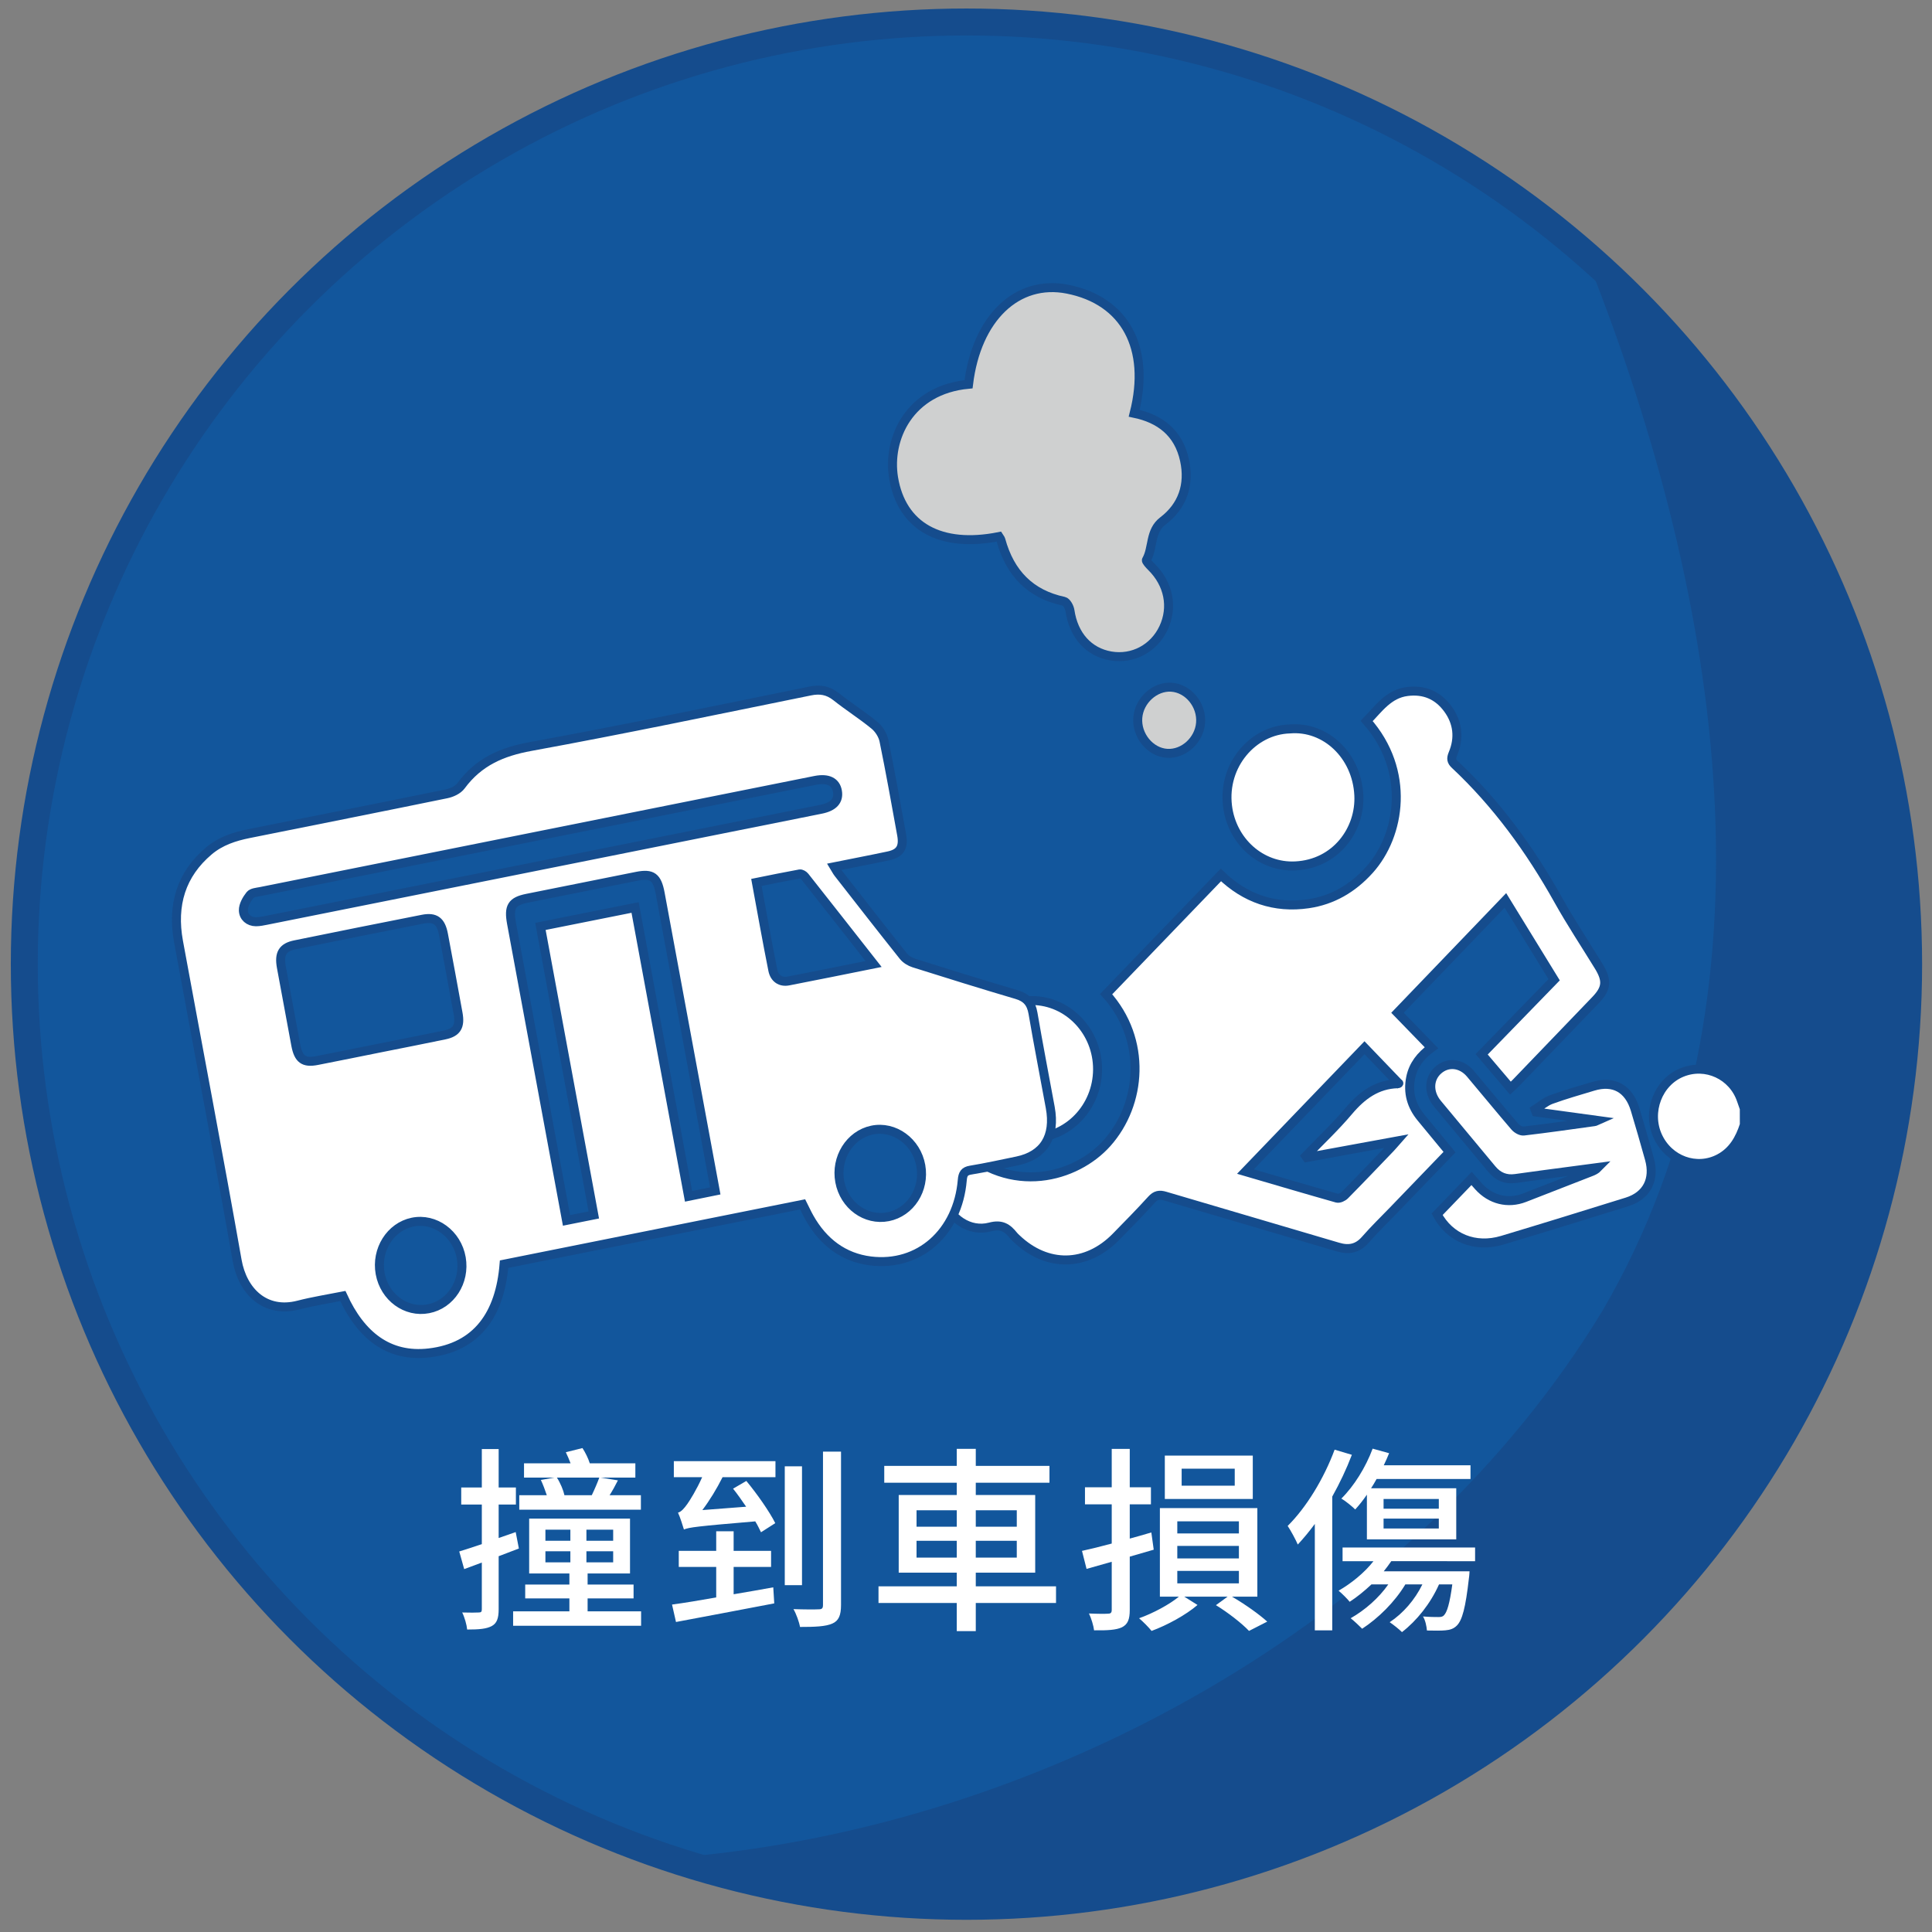 <?xml version="1.0" encoding="utf-8"?>
<!-- Generator: Adobe Illustrator 16.0.0, SVG Export Plug-In . SVG Version: 6.00 Build 0)  -->
<!DOCTYPE svg PUBLIC "-//W3C//DTD SVG 1.1//EN" "http://www.w3.org/Graphics/SVG/1.1/DTD/svg11.dtd">
<svg version="1.1" id="圖層_1" xmlns="http://www.w3.org/2000/svg" xmlns:xlink="http://www.w3.org/1999/xlink" x="0px" y="0px"
	 width="215px" height="215px" viewBox="0 0 215 215" enable-background="new 0 0 215 215" xml:space="preserve">
<rect x="0" y="0" width="215" height="215" fill="#808080" stroke="none"/>
<g id="圖層_1_1_">
	<g>
		<g>
			<circle fill="#12569C" cx="107.524" cy="107.43" r="104.39"/>
			<path fill="#154C8D" d="M176.855,29.414c14.856,37.572,21.783,81.636,1.508,116.396c-20.969,34.598-62.129,57.572-103.086,60.908
				c10.158,3.299,20.99,5.104,32.247,5.104c57.654,0,104.39-46.738,104.39-104.393C211.914,76.393,198.355,48.536,176.855,29.414z"
				/>
		</g>
		<g>
			<path fill="#FFFFFF" stroke="#154C8D" stroke-miterlimit="10" d="M104.621,130.627c0.485-1.16,0.976-2.313,2.02-3.076
				c5.82,5.559,13.119,3.516,16.561-0.355c3.851-4.329,4.47-11.478-0.108-16.563c4.236-4.399,8.471-8.801,12.772-13.269
				c2.667,2.594,5.954,3.765,9.729,3.21c2.684-0.393,4.934-1.702,6.795-3.769c3.478-3.865,4.588-11.042-0.303-16.573
				c1.328-1.358,2.432-3.016,4.516-3.277c1.865-0.238,3.397,0.396,4.524,1.94c1.11,1.519,1.297,3.229,0.569,4.972
				c-0.229,0.548-0.19,0.843,0.219,1.226c4.648,4.353,8.366,9.47,11.504,15.082c1.402,2.51,2.994,4.907,4.496,7.356
				c0.971,1.586,0.889,2.469-0.368,3.776c-2.94,3.064-5.888,6.127-8.835,9.189c-0.182,0.189-0.376,0.359-0.627,0.598
				c-1.084-1.273-2.139-2.518-3.201-3.766c2.694-2.77,5.357-5.51,8.066-8.297c-1.891-3.076-3.686-6-5.424-8.829
				c-3.993,4.159-7.977,8.306-12.008,12.502c1.139,1.175,2.43,2.503,3.779,3.894c-1.214,0.893-2.023,1.918-2.311,3.321
				c-0.344,1.699,0.094,3.17,1.166,4.468c1.041,1.258,2.076,2.52,3.156,3.826c-2.113,2.196-4.194,4.354-6.274,6.512
				c-1.033,1.07-2.101,2.104-3.08,3.225c-0.877,1.009-1.854,1.187-3.069,0.824c-6.402-1.903-12.816-3.762-19.218-5.666
				c-0.64-0.191-1.047-0.125-1.519,0.395c-1.278,1.409-2.616,2.764-3.944,4.122c-3.3,3.376-7.685,3.454-11.09,0.204
				c-0.108-0.102-0.22-0.204-0.312-0.318c-0.693-0.869-1.342-1.309-2.636-0.965c-2.286,0.6-4.471-0.938-5.272-3.275
				c-0.076-0.223-0.184-0.428-0.278-0.641C104.621,131.961,104.621,131.293,104.621,130.627z M145.42,128.816
				c-0.037-0.053-0.072-0.105-0.111-0.162c1.603-1.662,3.291-3.248,4.779-5.014c1.488-1.761,3.155-2.976,5.467-3.039
				c0.074-0.004,0.146-0.068,0.096-0.043c-1.317-1.377-2.655-2.766-3.805-3.963c-4.363,4.538-8.812,9.164-13.25,13.78
				c3.313,0.97,6.743,1.985,10.19,2.96c0.249,0.066,0.666-0.127,0.874-0.339c1.711-1.733,3.391-3.498,5.078-5.256
				c0.188-0.197,0.361-0.407,0.668-0.755C151.939,127.623,148.68,128.223,145.42,128.816z"/>
			<path fill="#FFFFFF" stroke="#154C8D" stroke-miterlimit="10" d="M194.115,125.172c-0.508,1.585-1.284,2.943-2.789,3.743
				c-2.518,1.331-5.624,0.218-6.852-2.487c-1.22-2.693,0.032-5.988,2.69-7.074c2.673-1.094,5.685,0.304,6.621,3.068
				c0.104,0.313,0.221,0.624,0.327,0.934C194.115,123.961,194.115,124.564,194.115,125.172z"/>
			<path fill="#FFFFFF" stroke="#154C8D" stroke-miterlimit="10" d="M177.76,124.682c-2.342-0.322-4.584-0.627-6.828-0.934
				c-0.035-0.09-0.072-0.186-0.107-0.277c0.593-0.373,1.146-0.867,1.789-1.104c1.535-0.559,3.109-1.004,4.673-1.477
				c2.286-0.69,3.973,0.237,4.683,2.594c0.549,1.817,1.071,3.646,1.582,5.473c0.643,2.303-0.281,4.104-2.488,4.795
				c-4.623,1.441-9.25,2.875-13.888,4.266c-3.036,0.91-5.851-0.263-7.249-2.887c1.264-1.314,2.518-2.613,3.838-3.988
				c0.239,0.271,0.506,0.58,0.777,0.881c1.352,1.498,3.27,1.976,5.111,1.261c2.479-0.962,4.955-1.929,7.435-2.896
				c0.267-0.104,0.524-0.229,0.761-0.472c-1.998,0.265-3.996,0.524-5.992,0.792c-1.068,0.145-2.138,0.292-3.203,0.439
				c-1.066,0.153-1.934-0.191-2.641-1.049c-2.013-2.438-4.051-4.852-6.06-7.287c-1.021-1.236-0.962-2.791,0.099-3.729
				c1.063-0.94,2.565-0.793,3.576,0.397c1.655,1.955,3.271,3.943,4.941,5.887c0.229,0.271,0.68,0.533,0.996,0.499
				c2.631-0.308,5.254-0.685,7.879-1.048C177.521,124.813,177.59,124.756,177.76,124.682z"/>
			<path fill="#FFFFFF" stroke="#154C8D" stroke-miterlimit="10" d="M122.141,119.014c-0.02,4.217-3.309,7.629-7.35,7.62
				c-4.016-0.002-7.341-3.448-7.358-7.626c-0.019-4.197,3.364-7.699,7.413-7.666C118.889,111.369,122.158,114.811,122.141,119.014z"
				/>
			<path fill="#FFFFFF" stroke="#154C8D" stroke-miterlimit="10" d="M143.525,81.119c3.957-0.344,7.467,2.927,7.69,7.375
				c0.192,3.813-2.536,7.645-7.062,7.867c-3.824,0.19-7.071-2.744-7.551-6.667C136.049,85.141,139.434,81.245,143.525,81.119z"/>
			<g>
				<path fill="#CFD0D0" stroke="#154C8D" stroke-miterlimit="10" d="M107.783,42.761c0.893-7.373,5.4-11.677,10.994-10.584
					c6.418,1.258,9.287,6.543,7.438,13.813c2.849,0.592,4.937,2.151,5.604,5.227c0.595,2.736-0.229,5.101-2.391,6.744
					c-1.51,1.148-1.068,2.992-1.852,4.366c-0.061,0.103,0.329,0.53,0.559,0.757c1.918,1.893,2.436,4.482,1.348,6.799
					c-1.075,2.283-3.414,3.524-5.856,3.116c-2.485-0.422-4.157-2.31-4.558-5.048c-0.055-0.388-0.383-0.978-0.676-1.036
					c-3.709-0.786-5.992-3.103-7.014-6.842c-0.037-0.136-0.15-0.242-0.221-0.358c-6.5,1.29-10.819-1.117-11.719-6.548
					C98.726,48.814,101.2,43.376,107.783,42.761z"/>
				<path fill="#CFD0D0" stroke="#154C8D" stroke-miterlimit="10" d="M133.604,80.45c-0.158,1.932-1.883,3.498-3.726,3.384
					c-1.882-0.117-3.42-1.994-3.259-3.974c0.154-1.916,1.895-3.497,3.727-3.386C132.238,76.593,133.766,78.455,133.604,80.45z"/>
			</g>
			<path fill="#FFFFFF" stroke="#154C8D" stroke-miterlimit="10" d="M89.325,134.025c-11.072,2.219-22.125,4.432-33.23,6.656
				c-0.444,5.545-2.979,9.25-8.351,9.877c-4.511,0.523-7.598-1.968-9.591-6.332c-1.638,0.325-3.31,0.584-4.944,1.006
				c-3.737,0.963-6.216-1.558-6.817-4.953c-2.093-11.85-4.351-23.666-6.526-35.5c-0.75-4.083,0.304-7.493,3.373-10.083
				c1.305-1.103,2.856-1.604,4.465-1.927c7.331-1.476,14.666-2.926,21.989-4.43c0.582-0.12,1.268-0.432,1.615-0.902
				c1.985-2.691,4.592-3.786,7.733-4.362c10.4-1.899,20.755-4.073,31.121-6.178c1.077-0.221,1.971-0.087,2.876,0.627
				c1.392,1.108,2.894,2.053,4.269,3.181c0.486,0.397,0.932,1.086,1.062,1.716c0.714,3.481,1.335,6.983,1.969,10.479
				c0.252,1.388-0.167,2.067-1.462,2.343c-1.967,0.42-3.942,0.792-6.038,1.216c0.181,0.296,0.291,0.521,0.438,0.709
				c2.409,3.083,4.81,6.172,7.249,9.228c0.287,0.357,0.75,0.638,1.178,0.773c3.806,1.201,7.615,2.387,11.439,3.516
				c1.061,0.313,1.613,0.896,1.813,2.074c0.599,3.504,1.28,6.991,1.92,10.486c0.592,3.236-0.714,5.334-3.701,5.953
				c-1.721,0.355-3.44,0.734-5.174,1.02c-0.678,0.111-0.857,0.43-0.914,1.109c-0.491,5.826-4.806,9.664-10.216,8.994
				c-2.972-0.373-5.245-2.063-6.799-4.822C89.81,135.034,89.585,134.541,89.325,134.025z M79.596,132.527
				c-0.068-0.375-0.127-0.703-0.189-1.028c-1.979-10.688-3.956-21.378-5.936-32.068c-0.34-1.84-0.896-2.255-2.602-1.916
				c-4.074,0.81-8.148,1.626-12.222,2.448c-1.699,0.345-2.062,0.943-1.721,2.792c1.972,10.654,3.943,21.31,5.916,31.966
				c0.065,0.358,0.133,0.721,0.202,1.09c1.057-0.211,2.004-0.4,3.037-0.607c-1.989-10.752-3.964-21.426-5.941-32.109
				c3.543-0.706,6.999-1.398,10.537-2.106c1.991,10.761,3.966,21.437,5.948,32.14C77.638,132.918,78.564,132.734,79.596,132.527z
				 M42.344,116.609c2.381-0.478,4.765-0.939,7.143-1.437c1.35-0.28,1.754-0.952,1.488-2.409c-0.53-2.93-1.072-5.851-1.623-8.775
				c-0.28-1.488-0.916-1.972-2.323-1.695c-4.734,0.932-9.467,1.879-14.195,2.846c-1.39,0.282-1.797,0.982-1.523,2.491
				c0.528,2.894,1.063,5.784,1.605,8.671c0.295,1.574,0.889,2.01,2.376,1.719C37.645,117.561,39.993,117.08,42.344,116.609z
				 M60.445,96.253c10.311-2.065,20.621-4.128,30.931-6.197c1.382-0.278,1.989-0.953,1.82-1.99
				c-0.173-1.063-1.041-1.496-2.452-1.226c-0.03,0.004-0.063,0.01-0.093,0.018c-20.558,4.117-41.116,8.233-61.671,12.356
				c-0.403,0.079-0.936,0.109-1.157,0.392c-0.371,0.468-0.751,1.125-0.74,1.697c0.016,0.756,0.615,1.266,1.392,1.274
				c0.409,0.002,0.823-0.093,1.229-0.171C39.951,100.357,50.199,98.305,60.445,96.253z M97.216,107.277
				c-2.634-3.354-5.14-6.553-7.659-9.738c-0.124-0.156-0.388-0.314-0.556-0.285c-1.591,0.288-3.175,0.616-4.824,0.948
				c0.617,3.332,1.183,6.552,1.825,9.755c0.182,0.918,0.856,1.38,1.743,1.209C90.841,108.568,93.932,107.936,97.216,107.277z
				 M47.674,145.645c2.483-0.479,4.116-3.008,3.657-5.662c-0.464-2.68-2.94-4.493-5.429-3.979c-2.463,0.51-4.08,3.084-3.597,5.725
				C42.79,144.371,45.192,146.127,47.674,145.645z M98.835,135.402c2.48-0.491,4.105-3.025,3.638-5.678
				c-0.473-2.679-2.958-4.486-5.441-3.961c-2.464,0.522-4.071,3.1-3.58,5.734C93.945,134.143,96.354,135.889,98.835,135.402z"/>
		</g>
		<circle fill="none" stroke="#154C8D" stroke-width="3" stroke-miterlimit="10" cx="107.551" cy="107.295" r="104.848"/>
	</g>
</g>
<g id="圖層_2" display="none">
	<g display="inline">
		<g>
			<circle fill="#0EB3D6" cx="107.55" cy="108.201" r="104.391"/>
			<path fill="#009ACD" d="M175.287,30.186c14.855,37.573,17.951,80.359-2.324,115.121c-20.969,34.598-58.297,58.851-99.254,62.187
				c10.158,3.299,20.99,5.103,32.247,5.103c57.653,0,104.39-46.738,104.39-104.394C210.346,77.165,196.787,49.308,175.287,30.186z"
				/>
		</g>
		<circle fill="none" stroke="#009ACD" stroke-width="3" stroke-miterlimit="10" cx="107.55" cy="107.296" r="104.847"/>
		<g>
			<g>
				<path fill="#FFFFFF" stroke="#0EB3D6" stroke-width="0.5" stroke-miterlimit="10" d="M164.542,100.64
					c2.679,3.844,5.341,7.694,8.067,11.504c0.246,0.342,0.916,0.545,1.385,0.539c4.256-0.048,8.511-0.156,12.768-0.254
					c2.913-0.066,4.82,1.541,4.864,4.104c0.044,2.449-1.798,4.174-4.62,4.242c-5.207,0.129-10.416,0.182-15.622,0.342
					c-2.168,0.068-3.7-0.754-4.888-2.569c-2.49-3.81-5.086-7.55-7.645-11.319c-0.273-0.41-0.564-0.81-1.066-1.102
					c1.322,3.491,2.598,6.997,4.001,10.457c0.456,1.12,0.31,1.911-0.399,2.854c-1.711,2.277-3.313,4.642-5.076,7.133
					c-3.951-2.87-7.854-5.713-11.76-8.551c-0.059,0.051-0.115,0.103-0.174,0.149c0.354,0.438,0.695,0.892,1.064,1.31
					c4.576,5.181,9.192,10.32,13.699,15.56c0.91,1.062,1.682,2.405,2.043,3.748c1.532,5.696,2.896,11.438,4.297,17.172
					c0.715,2.916-0.729,5.562-3.381,6.288c-2.828,0.781-5.468-0.771-6.269-3.831c-1.354-5.176-2.601-10.38-3.959-15.554
					c-0.217-0.832-0.657-1.686-1.222-2.331c-4.571-5.242-9.2-10.438-13.811-15.656c-2.746-3.106-2.844-5.015-0.449-8.406
					c5.314-7.521,10.627-15.047,15.939-22.572c2.584-3.655,5.746-4.222,9.396-1.658c2.703,1.903,5.373,3.847,8.086,5.731
					c0.375,0.263,0.901,0.413,1.365,0.427c2.449,0.081,4.903,0.155,7.354,0.105c0.62-0.01,1.34-0.357,1.827-0.764
					c4.219-3.541,8.375-7.149,12.594-10.692c2.279-1.915,5.209-1.445,6.559,0.96c0.94,1.687,0.703,3.716-0.844,5.067
					c-4.947,4.302-9.92,8.583-14.982,12.746c-0.846,0.696-2.194,1.001-3.332,1.06c-2.396,0.119-4.808,0.004-7.205-0.126
					c-0.631-0.032-1.351-0.327-1.844-0.73c-2.226-1.811-4.384-3.708-6.568-5.578C164.672,100.51,164.607,100.576,164.542,100.64z"/>
				<path fill="#FFFFFF" stroke="#0EB3D6" stroke-width="0.5" stroke-miterlimit="10" d="M149.891,151.166
					c-0.642-1.834-1.115-3.752-1.426-5.668c-0.318-1.977-1.506-3.256-2.928-4.625c-0.833,1.717-1.609,3.32-2.492,5.141
					c-0.006-0.014-0.01-0.022-0.016-0.035c-2.15,5.56-4.329,11.209-6.627,16.791c0.211-0.098,0.422-0.199,0.637-0.295
					c1.396,2.231,2.889,3.228,4.969,3.059c2.436-0.197,3.795-1.729,4.719-3.852c0.814-1.883,1.666-3.756,2.66-5.545
					C150.291,154.504,150.518,152.966,149.891,151.166z"/>
				<path fill="#FFFFFF" stroke="#0EB3D6" stroke-width="0.5" stroke-miterlimit="10" d="M171.365,76.984
					c4.766-0.227,8.75,3.376,9.016,8.142c0.268,4.8-3.439,8.863-8.252,9.06c-4.738,0.192-8.75-3.489-8.959-8.222
					C162.962,81.223,166.625,77.214,171.365,76.984z"/>
			</g>
			<path fill="#FFFFFF" stroke="#0EB3D6" stroke-width="0.5" stroke-miterlimit="10" d="M83.289,148.346
				c-1.043-5.423-3.845-9.472-9.124-11.562c-3.654-1.443-7.47-1.743-11.346-1.603c-14.15,0.514-24.482,7.069-30.959,19.643
				c-0.875,1.701-1.416,3.574-2.163,5.502c18.025-0.807,35.723-1.596,53.543-2.391C83.767,154.669,83.897,151.509,83.289,148.346z
				 M49.924,143.857c0.19-1.076,1.046-1.715,2.533-1.791c3.296-0.168,6.595-0.301,9.893-0.447c1.419-0.064,2.838-0.161,4.257-0.182
				c1.581-0.021,2.587,0.821,2.606,2.104c0.019,1.244-0.864,2.102-2.395,2.193c-2.418,0.144-4.842,0.225-7.264,0.332
				c-2.378,0.106-4.757,0.25-7.137,0.309C50.714,146.416,49.667,145.309,49.924,143.857z M67.081,154.381
				c-4.716,0.232-9.434,0.445-14.151,0.631c-1.604,0.063-2.58-0.738-2.643-2.039c-0.066-1.322,0.803-2.16,2.429-2.25
				c2.378-0.135,4.757-0.222,7.138-0.328c2.336-0.104,4.674-0.227,7.012-0.309c1.683-0.059,2.715,0.746,2.736,2.063
				C69.622,153.42,68.679,154.303,67.081,154.381z"/>
			<path fill="#FFFFFF" stroke="#0EB3D6" stroke-width="0.5" stroke-miterlimit="10" d="M40.792,131.807
				c5.434-0.219,10.866-0.479,16.296-0.723c2.351-0.104,4.701-0.209,7.05-0.313c3.16-0.144,6.32-0.252,9.478-0.435
				c2.592-0.147,4.347-1.666,4.925-4.087c0.192-0.805,0.051-1.286-0.696-1.698c-2.482-1.362-4.906-2.849-7.391-4.204
				c-0.619-0.341-1.388-0.535-2.076-0.509c-9.249,0.377-18.494,0.8-27.739,1.22c-0.424,0.017-0.849,0.051-1.267,0.108
				c-2.574,0.358-4.422,2.789-4.269,5.594C35.272,129.869,37.563,131.936,40.792,131.807z"/>
			<path fill="#FFFFFF" stroke="#0EB3D6" stroke-width="0.5" stroke-miterlimit="10" d="M117.25,134.037
				c-8.137,4.212-12.638,15.949-8.475,22.168c11.385-4.777,22.777-9.563,34.172-14.348
				C139.066,133.693,127.659,128.65,117.25,134.037z"/>
			<path fill="#FFFFFF" stroke="#0EB3D6" stroke-width="0.5" stroke-miterlimit="10" d="M109.432,135.605
				c5.926-6.058,13.303-7.896,21.822-6.203c-2.119-4.426-4.225-8.82-6.326-13.209c-1.039-2.551-2.392-5.088-3.65-7.629
				c-0.366-0.766-0.731-1.529-1.1-2.293c-1.234-2.698-2.225-5.407-2.479-8.146c-0.438-0.571-0.676-1.283-0.703-2.005l-1.645,0.073
				l-4.106,0.184l-0.614,0.027c1.336,11.692,1.635,22.983-3.674,33.696c-1.297,1.084-2.495,2.31-3.562,3.709
				c-5.31,6.965-6.913,14.838-5.633,23.457c2.252-0.1,4.354-0.192,6.593-0.293C102.131,148.957,103.477,141.688,109.432,135.605z"/>
			<path fill="#FFFFFF" stroke="#0EB3D6" stroke-width="0.5" stroke-miterlimit="10" d="M72.129,81.127
				c4.758,0.268,8.862-3.377,9.11-8.094c0.248-4.693-3.383-8.775-8.038-9.034c-4.849-0.27-8.914,3.337-9.187,8.153
				C63.753,76.787,67.439,80.865,72.129,81.127z"/>
			<path fill="#FFFFFF" stroke="#0EB3D6" stroke-width="0.5" stroke-miterlimit="10" d="M135.616,148.318
				c1.862,5.521,0.296,9.941-4.216,12.1c-2.037,0.973-4.17,1.182-6.365,0.605c-3.047-0.803-5.037-2.766-6.313-5.598
				c-1.459,0.618-2.828,1.197-4.244,1.797c2.623,5.536,6.965,8.521,13.114,8.506c5.099-0.012,9.035-2.449,11.63-6.709
				c2.437-4,2.443-8.158,0.534-12.465C138.262,147.191,136.934,147.758,135.616,148.318z"/>
			<path fill="#FFFFFF" stroke="#0EB3D6" stroke-width="0.5" stroke-miterlimit="10" d="M59.618,169.755
				c5.28-0.417,9.211-3.423,11.91-8.851c-8.593,0.384-16.936,0.756-25.565,1.142C49.459,167.57,53.958,170.202,59.618,169.755z"/>
			<path fill="#FFFFFF" stroke="#0EB3D6" stroke-width="0.5" stroke-miterlimit="10" d="M126.305,158.381
				c2.334,0.428,4.332-0.304,5.725-2.223c1.339-1.844,1.406-3.809,0.25-6.047c-3.545,1.492-6.903,2.906-10.313,4.342
				C122.646,156.699,124.124,157.982,126.305,158.381z"/>
			<path fill="#FFFFFF" stroke="#0EB3D6" stroke-width="0.5" stroke-miterlimit="10" d="M85.652,153.35
				c-0.128,1.449-0.259,2.933-0.397,4.477c3.121-0.141,6.001-0.27,9.033-0.403c-0.208-1.633-0.395-3.123-0.563-4.432
				C91.031,153.111,88.439,153.227,85.652,153.35z"/>
			<path fill="#FFFFFF" stroke="#0EB3D6" stroke-width="0.5" stroke-miterlimit="10" d="M93.467,121.646l-19.292-12.836
				l0.556-13.676l-2.125-2.224c0.006-0.146-0.25-0.36-0.61-0.585l-3.814-4.552l-0.051-1.146c4.441,4.044,8.88,8.088,13.333,12.118
				c1.905,1.724,3.646,1.867,5.954,0.536c4.618-2.665,9.23-5.343,13.839-8.021c1.322,0.76,2.757,1.243,4.409,1.041
				c0.275-0.033,0.702,0.271,0.883,0.538c0.669,0.991,1.538,1.407,2.74,1.332c2.465-0.154,4.932-0.29,7.4-0.321
				c1.543-0.021,2.274-0.727,2.379-2.195c0.132-1.851,0.004-3.747-0.24-5.592c-0.191-1.449-1.112-1.987-2.592-1.925
				c-1,0.042-1.998,0.088-3.113,0.138c-0.086-1.901-0.176-3.696-0.243-5.494c-0.04-1.045-0.506-1.761-1.481-2.179
				c-1.596-0.685-3.137-1.524-4.773-2.079c-1.45-0.494-2.076-1.302-1.877-2.809c0.045-0.333-0.045-0.692-0.124-1.03
				c-0.225-0.959-1.038-1.58-1.957-1.525c-0.917,0.054-1.795,0.782-1.776,1.735c0.058,2.783,0.182,5.563,0.377,8.335
				c0.067,0.964,0.996,1.584,1.931,1.547c0.949-0.037,1.637-0.683,1.806-1.695c0.051-0.299,0.098-0.599,0.161-0.985
				c1.183,0.528,2.295,1.01,3.389,1.527c0.187,0.087,0.418,0.317,0.43,0.494c0.097,1.412,0.146,2.828,0.211,4.314
				c-2.773-0.105-3.151,1.916-3.706,4.118c-0.338-0.104-0.67-0.184-0.989-0.268c0.206-0.83,0.001-1.721-0.625-2.479
				c-1.053-1.276-2.56-1.481-4.299-0.509c-0.14,0.08-0.278,0.158-0.418,0.237c-0.042-0.024-0.085-0.049-0.127-0.071
				c-0.389-0.213-0.836-0.46-1.252-0.452c-2.084,0.042-4.172,0.119-6.251,0.275c-1.008,0.077-1.689,0.994-1.646,1.962
				c0.043,0.961,0.781,1.733,1.819,1.801c0.389,0.025,0.786,0.042,1.179,0.031c-1.406,0.798-2.81,1.596-4.22,2.39
				c-2.597,1.459-4.5,1.235-6.743-0.753c-2.44-2.167-4.876-4.335-7.327-6.49c-0.302-0.266-0.671-0.619-1.026-0.639
				c0,0-5.867-1.21-7.722-3.33c-0.115-0.132-0.22-0.248-0.32-0.357c-0.116,0.11-0.241,0.212-0.378,0.304
				c-0.116,2.286-2.697,7.498-3.012,8.653c-1.576,5.752-1.423,12.147-1.952,18.08c-0.693,7.815,2.452,7.863,8.797,10.595
				c4.083,1.757,7.6,4.513,11.261,6.979c2.907,1.957,5.674,3.495,5.422,7.461c-0.349,5.471-0.556,10.952-0.783,16.43
				c-0.122,2.914,2.67,3.841,5.039,3.646c3.183-0.262,4.163-2.09,4.321-5.114c0.283-5.463,0.402-10.935,0.758-16.395
				C95.172,127.789,95.939,123.291,93.467,121.646z"/>
		</g>
		<path fill="#CFD0D0" d="M125.482,68.018h5.983v5.983c0,2.202,1.785,3.988,3.987,3.988h7.979c2.205,0,3.989-1.787,3.989-3.988
			v-5.983h5.983c2.203,0,3.988-1.788,3.988-3.989v-7.981c0-2.201-1.785-3.985-3.988-3.985h-5.983v-5.988
			c0-2.202-1.784-3.99-3.989-3.99h-7.979c-2.202,0-3.987,1.788-3.987,3.99v5.988h-5.983c-2.205,0-3.99,1.784-3.99,3.985v7.981
			C121.492,66.23,123.277,68.018,125.482,68.018z M125.482,56.048h7.978c1.103,0,1.994-0.894,1.994-1.996v-7.977h7.978v7.977
			c0,1.102,0.895,1.996,1.996,1.996h7.979v7.981h-7.979c-1.103,0-1.996,0.891-1.996,1.995v7.977h-7.978v-7.977
			c0-1.104-0.892-1.995-1.994-1.995h-7.978V56.048z"/>
	</g>
</g>
<g id="圖層_3" display="none">
	<g display="inline">
		<g>
			<circle fill="#008AC5" cx="107.55" cy="107.224" r="104.391"/>
			<path fill="#0075C5" d="M176.883,29.208c14.855,37.572,17.951,80.358-2.326,115.12c-20.969,34.598-58.297,58.85-99.253,62.186
				c10.159,3.299,20.99,5.104,32.249,5.104c57.652,0,104.39-46.737,104.39-104.393C211.941,76.187,198.381,48.33,176.883,29.208z"/>
		</g>
		<path fill="#CFD0D0" stroke="#008AC5" stroke-width="0.5" stroke-miterlimit="10" d="M103.201,58.309
			c-1.016,0.089-2.014,0.422-2.901,0.965c0,0-17.965,11.578-17.968,11.55c-0.258-3.859-1.294-7.724-1.297-11.604
			c-0.002-5.757-1.541-6.281-5.166-2.527c-2.846,2.952-5.638,5.962-8.459,8.938l-9.729-23.09c-0.546-1.517-0.927-2.433-2.464-2.294
			c-1.5,0.139-2.765,3.517-3.038,5.073l-5.092,32.559L29.3,67.824c-1.331-0.706-2.97-0.46-4.029,0.67
			c-1.058,1.091-1.264,1.701-0.547,3.076l13.9,25.873c0.13,0.228,0.282,0.431,0.449,0.62c1.42,1.566,4.588-1.931,3.45-4.077
			L33.07,76.167l13.952,7.971c0.957,0.529,2.084,0.529,3.074,0.033c0.956-0.494,1.638-1.45,1.842-2.542l4.749-27.781l6.178,17.224
			c0.412,1.132,1.334,1.98,2.494,2.226c1.126,0.248,2.321-0.14,3.14-0.991l8.026-8.504v9.987c0,1.273,0.648,2.438,1.709,3.071
			c1.058,0.601,2.355,0.601,3.416-0.031l12.531-7.624c-2.014,3.439-4.025,6.873-6.036,10.31c-1.131,1.929-3.055,3.858-3.602,6.083
			c-1.032,4.19,0.515,2.84,3.999,3.246c2.911-4.964,5.823-9.928,8.738-14.887c1.868-3.179,3.756-6.353,5.599-9.545
			c1.38-2.389,2.22-3.543,0.604-6.119C103.387,58.295,103.295,58.304,103.201,58.309z"/>
		<g>
			<g>
				<defs>
					<circle id="SVGID_1_" cx="107.551" cy="107.296" r="104.848"/>
				</defs>
				<clipPath id="SVGID_2_">
					<use xlink:href="#SVGID_1_"  overflow="visible"/>
				</clipPath>
				<g clip-path="url(#SVGID_2_)">
					<path fill="#FFFFFF" d="M214.498,144.805c-4.984,0-9.967,0-15.049,0c-0.242-5.852-2.383-10.568-6.76-14.14
						c-3.404-2.776-7.338-4.097-11.74-4.03c-9.568,0.143-15.789,6.354-17.863,17.965c-24.996,0-50.021,0-75.228,0
						c-0.321-6.074-2.769-11.141-7.862-14.738c-3.544-2.504-7.532-3.504-11.844-3.187c-6.879,0.513-15.853,5.837-16.701,17.804
						c-2.788,0.754-4.495,0.181-5.906-1.983c0-4.84,0-9.681,0-14.521c0.332-0.801,0.605-1.637,1.009-2.399
						c1.55-2.935,3.961-4.695,7.309-4.88c2.342-0.131,4.697-0.024,7.511-0.024c-1.703-2.827-3.144-5.31-4.7-7.715
						c-0.222-0.342-0.992-0.381-1.522-0.461c-2.271-0.347-4.55-0.657-6.994-1.004c0.275-1.991,0.536-3.869,0.827-5.971
						c7.012,1,13.937,1.991,21.079,3.012c-0.265,1.971-0.517,3.848-0.792,5.92c-1.569-0.19-3.064-0.371-4.933-0.597
						c1.378,2.271,2.591,4.362,3.927,6.373c0.21,0.313,1.015,0.41,1.499,0.332c3.499-0.566,10.622,0.819,13.171,3.174
						c4.965,4.584,9.862,6.943,14.948,11.396c1.325,1.158,0.438,1.021,2.206,0.908c1.479-0.092,1.084,0.025,2.565-0.039
						c1.906-0.086,3.14,1.402,3.208-0.242c0.069-1.67-1.234-1.82-3.173-1.99c-0.164-0.013-0.334-0.037-0.494-0.006
						c-3.26,0.646-5.562-2.031-7.811-4.191c-3.12-2.995-6.482-5.738-9.679-8.983c1.379,0,2.788,0.177,4.137-0.032
						c4.892-0.744,8.64,0.957,12.159,4.416c4.423,4.344,9.383,8.139,14.061,12.219c1.195,1.041,2.455,1.5,4.033,1.492
						c10.279-0.037,20.562-0.019,30.842-0.021c0.547,0,1.103-0.014,1.644-0.098c1.498-0.23,2.326-0.414,2.512-1.881
						c0.179-1.421-0.711-0.813-2.159-1.191c-0.681-0.176-1.41,0.164-2.115,0.164c-9.787-0.014-20.703,0.389-30.49,0.326
						c-0.83-0.004-4.838-3.779-5.479-4.313c-4.22-3.509-7.984-7.108-12.428-10.914c0.769-0.077,4.986-0.159,5.435-0.159
						c16.655,0.03,33.319-0.143,49.971,0.164c17.58,0.324,34.689,3.707,51.371,9.215c1.359,0.445,2.561,1.375,3.832,2.079
						c-0.043,0.191-0.088,0.386-0.133,0.575c-0.939,0-1.881-0.018-2.82,0.006c-2.256,0.057-3.563,1.178-3.563,3.025
						c-0.002,1.869,1.252,2.966,3.559,2.99c1.809,0.02,3.617-0.07,5.426-0.111C214.498,140.625,214.498,142.714,214.498,144.805z"/>
					<path fill="#FFFFFF" d="M157.391,115.568c-1.434-0.49-2.959-0.726-4.283-1.512c-4.073-2.423-8.053-5.103-12.104-7.593
						c-3.062-1.881-6.313-2.735-9.729-2.705c-5.225,0.048-10.448,0.071-15.674-0.004c-5.029-0.074-9.657,1.573-13.945,4.869
						c-2.536,1.946-5.077,3.892-7.638,5.79c-0.5,0.371-1.103,0.732-1.662,0.738c-4.671,0.059-9.341,0.033-14.01,0.033
						c-0.118-0.184-0.235-0.365-0.352-0.55c0.208-0.038,0.435-0.021,0.619-0.127c6.042-3.495,12.06-7.068,18.129-10.492
						c4.828-2.721,9.927-4.026,15.213-4.032c6.707-0.008,13.43-0.273,20.123,0.147c9.95,0.625,18.356,5.976,25.5,14.647
						C157.514,115.041,157.453,115.307,157.391,115.568z"/>
					<path fill="#FFFFFF" d="M99.752,115.074c2.742-2.045,8.859-6.605,11.626-6.816c9.701-0.738,14.521-0.283,24.222,0.449
						c2.692,0.205,6.848,4.439,9.516,6.568c-0.061,0.451-0.123,0.901-0.184,1.354c-14.998,0-29.996,0-44.995,0
						C99.875,116.113,99.814,115.596,99.752,115.074z"/>
					<path fill="#FFFFFF" d="M56.453,142.792c0.026-7.304,6.072-13.319,13.305-13.241c7.196,0.08,13.116,6.004,13.203,13.211
						c0.088,7.215-5.97,13.282-13.266,13.284C62.357,156.048,56.426,150.116,56.453,142.792z M76.268,142.793
						c-0.013-3.635-2.908-6.545-6.541-6.572c-3.686-0.027-6.669,2.956-6.651,6.65c0.018,3.611,2.938,6.546,6.546,6.58
						C73.304,149.484,76.284,146.5,76.268,142.793z"/>
					<path fill="#FFFFFF" d="M181.232,156.046c-7.328-0.048-13.238-6.038-13.164-13.345c0.074-7.213,6.022-13.127,13.229-13.15
						c7.215-0.021,13.299,6.072,13.275,13.301C194.549,150.145,188.533,156.094,181.232,156.046z M181.238,149.451
						c3.633,0.045,6.725-3.012,6.715-6.639c-0.01-3.572-2.975-6.554-6.57-6.596c-3.658-0.046-6.727,2.987-6.711,6.631
						C174.686,146.412,177.666,149.409,181.238,149.451z"/>
					<polyline fill="#FFFFFF" points="111.982,138.32 91.243,120.387 72.401,120.455 97.651,140.582 					"/>
				</g>
			</g>
			<g>
				<defs>
					<circle id="SVGID_3_" cx="107.551" cy="107.296" r="104.848"/>
				</defs>
				<clipPath id="SVGID_4_">
					<use xlink:href="#SVGID_3_"  overflow="visible"/>
				</clipPath>
				<g clip-path="url(#SVGID_4_)">
					<path fill="#FFFFFF" d="M47.678,135.598c0.006-7.242-2.788-11.287-8.91-13.595c-1.796-0.677-10.619-1.796-11.557-3.501
						c-0.007-0.014-11.982-19.993-11.982-19.993c-0.482-0.858-1.391-1.392-2.376-1.392h-46.809c-1.279,0-2.385,0.891-2.66,2.137
						l-5.123,22.727v12.283c-2.673,0.633-4.663,3.031-4.663,5.896c0,3.348,2.713,6.063,6.06,6.063h3.15
						c0-8.043,6.549-14.563,14.564-14.563c8.013,0,14.566,6.517,14.566,14.563h22.458c0-8.043,6.551-14.563,14.565-14.563
						c8.013,0,14.565,6.517,14.565,14.563H44.5c3.346,0,6.059-2.715,6.059-6.063C50.561,137.521,50.031,136.438,47.678,135.598z
						 M-12.464,115.764h-21.418l2.733-12.429h18.685V115.764z M-6.248,115.764v-12.429h17.055l6.961,12.429H-6.248z"/>
					<path id="XMLID_2_" fill="#FFFFFF" d="M-22.627,136.979c5.106,0,9.244,4.138,9.244,9.244c0,5.103-4.138,9.242-9.244,9.242
						c-5.104,0-9.243-4.141-9.243-9.242C-31.87,141.115-27.731,136.979-22.627,136.979z"/>
					<path id="XMLID_1_" fill="#FFFFFF" d="M28.963,136.979c5.105,0,9.244,4.138,9.244,9.244c0,5.103-4.139,9.242-9.244,9.242
						s-9.244-4.141-9.244-9.242C19.719,141.115,23.858,136.979,28.963,136.979z"/>
				</g>
			</g>
		</g>
		<circle fill="none" stroke="#0075C5" stroke-width="3" stroke-miterlimit="10" cx="107.551" cy="107.296" r="104.848"/>
	</g>
</g>
<g id="圖層_4" display="none">
	<g display="inline">
		<g>
			<path fill="#0EB3D6" d="M211.938,107.296c0,57.652-46.734,104.392-104.39,104.392c-57.656,0-104.392-46.738-104.392-104.392
				C3.157,49.64,49.893,2.904,107.549,2.904C165.203,2.904,211.938,49.64,211.938,107.296z"/>
			<path fill="#009ACD" d="M176.202,28.965c14.987,37.638,18.112,80.499-2.349,115.319c-21.156,34.655-58.82,58.95-100.147,62.294
				c10.248,3.302,21.179,5.107,32.54,5.107c58.171,0,105.33-46.818,105.33-104.57C211.576,76.026,197.895,48.121,176.202,28.965z"/>
		</g>
		<path fill="none" stroke="#009ACD" stroke-width="3" stroke-miterlimit="10" d="M212.396,107.296
			c0,57.904-46.941,104.847-104.849,104.847c-57.908,0-104.846-46.941-104.846-104.847C2.702,49.389,49.64,2.448,107.548,2.448
			C165.455,2.448,212.396,49.389,212.396,107.296z"/>
		<g>
			<g>
				<path fill="#FFFFFF" d="M121.77,29.692c2.324,0.916,3.926,2.387,3.918,5.094c-0.002,1.646-0.793,2.887-1.972,3.956
					c-3.829,3.473-7.653,6.958-11.476,10.437c-0.409,0.37-0.813,0.746-1.283,1.182c2.121,3.558,4.203,7.083,6.334,10.583
					c0.221,0.359,0.689,0.595,1.085,0.812c10.813,5.979,21.63,11.956,32.466,17.896c0.609,0.333,1.391,0.518,2.086,0.504
					c5.402-0.102,10.801-0.295,16.197-0.409c3.875-0.078,6.424,3.096,5.252,6.541c-0.734,2.147-2.355,3.326-4.584,3.413
					c-6.316,0.254-12.639,0.458-18.964,0.548c-1.083,0.011-2.255-0.48-3.255-0.989c-3.984-2.015-7.918-4.125-12.029-6.282
					c-1.037,1.82-2.037,3.565-3.031,5.309c-0.871,1.526-1.805,3.012-2.598,4.573c-0.428,0.847-0.941,0.943-1.77,0.745
					c-4.213-1.011-8.438-1.966-12.65-2.975c-0.4-0.097-0.936-0.359-1.076-0.686c-1.686-3.918-4.432-6.86-8.223-9.028
					c1.605-2.812,3.124-5.589,4.765-8.291c0.567-0.935,0.493-1.592-0.039-2.491c-3.45-5.833-6.844-11.705-10.247-17.564
					c-1.725-2.966-1.41-5.106,1.089-7.387c5.046-4.606,10.09-9.215,15.172-13.783c0.764-0.69,1.739-1.148,2.619-1.709
					C120.295,29.692,121.035,29.692,121.77,29.692z"/>
				<path fill="#FFFFFF" d="M87.954,103.988c-0.633-1.811-1.192-3.554-1.876-5.244c-0.157-0.395-0.698-0.789-1.132-0.895
					c-5.649-1.342-11.312-2.622-16.964-3.94c-3.189-0.741-4.492-3.569-2.767-6.022c0.943-1.345,2.303-1.843,3.88-1.496
					c4.007,0.878,8,1.813,11.999,2.726c1.885,0.43,3.785,0.811,5.652,1.315c0.764,0.211,1.14,0.01,1.601-0.583
					c5.519-7.064,15.941-6.097,19.955,1.858c0.452,0.894,0.794,1.886,0.953,2.869c0.146,0.909,0.554,1.193,1.392,1.38
					c5.574,1.249,11.137,2.552,16.703,3.841c2.241,0.519,3.445,1.665,3.621,3.443c0.266,2.706-1.961,4.726-4.648,4.125
					c-5.713-1.283-11.411-2.609-17.102-3.968c-0.998-0.235-1.586-0.136-2.297,0.766c-0.974,1.243-2.305,2.211-3.522,3.331
					c0.887,0.807,1.958,1.663,2.893,2.646c5.238,5.508,6.936,12.063,5.367,19.407s-3.348,14.644-5.07,21.951
					c-0.777,3.287-2.964,4.64-6.269,3.95c-0.851-0.18-1.694-0.401-2.709-0.647c0.623-2.729,1.305-5.389,1.822-8.077
					c0.441-2.298,1.006-4.638,0.966-6.947c-0.11-6.029-4.888-11.127-10.869-11.957c-6.143-0.859-12.131,2.641-13.937,8.431
					c-1.161,3.729-1.904,7.591-2.835,11.394c-0.097,0.4-0.206,0.797-0.355,1.371c-1.334-0.346-2.641-0.574-3.87-1.027
					c-2.134-0.79-3.36-3.006-2.849-5.243c1.81-7.949,3.537-15.925,5.577-23.815c2.005-7.763,7.372-12.312,14.93-14.463
					C86.849,104.277,87.507,104.105,87.954,103.988z M97.791,91.365c-3.083-0.018-5.582,2.438-5.598,5.5
					c-0.01,3.011,2.549,5.558,5.577,5.537c3.026-0.026,5.448-2.433,5.479-5.448C103.286,93.854,100.876,91.384,97.791,91.365z"/>
				<path fill="#FFFFFF" d="M75.405,164.206c0.394-1.765,0.926-4.187,1.483-6.603c1.392-6.062,2.78-12.117,4.192-18.17
					c0.692-2.977,2.499-4.871,5.555-5.447c2.458-0.461,5.165,0.761,6.564,2.929c1.118,1.731,1.296,3.603,0.834,5.576
					c-1.838,7.893-3.628,15.791-5.513,23.67c-0.947,3.973-4.576,6.129-8.283,5.081C77.358,170.428,75.437,167.904,75.405,164.206z"
					/>
				<path fill="#FFFFFF" d="M115.045,111.212c2.639,0.608,5.09,1.146,7.534,1.737c2.712,0.658,5.411,1.207,8.149,0.129
					c0.125-0.055,0.268-0.077,0.393-0.131c0.789-0.312,1.875-1.124,2.311-0.86c1.789,1.086,3.639,2.271,4.971,3.841
					c1.832,2.161,1.246,5.52-0.86,7.522c-0.269,0.254-0.544,0.504-0.84,0.719c-6.651,4.813-13.304,9.624-19.959,14.433
					c-0.207,0.153-0.445,0.27-0.82,0.483c0.695-3.121,1.453-6.063,1.979-9.045c0.359-2.031,0.459-4.117,0.533-6.185
					c0.03-0.905,0.178-1.535,1.006-2.047c1.117-0.694,2.143-1.541,3.293-2.385c-2.029-1.383-4.117-2.467-5.746-4.025
					C116.008,114.465,115.738,112.788,115.045,111.212z"/>
				<path fill="#FFFFFF" d="M136.102,65.728c-5.719,0.033-10.438-4.646-10.433-10.341c0.003-5.628,4.612-10.265,10.304-10.36
					c5.613-0.095,10.438,4.7,10.435,10.367C146.4,61.037,141.762,65.693,136.102,65.728z"/>
				<path fill="#FFFFFF" stroke="#0EB3D6" stroke-width="3" stroke-miterlimit="10" d="M61.276,171.6c0,0,4.941-9.904,19.942-8.349
					c14.998,1.554,16.604-0.69,22.872,4.092c6.264,4.78,9.456,12.091,9.456,12.091H58.147L61.276,171.6z"/>
			</g>
			<path fill="#FFFFFF" d="M136.691,167.701c0.723-1.524,0.334-3.531-1.857-6.146c-2.9-3.464-11.039-4.814-15.318-4.308
				c-3.896,0.463-9.924,5.049-9.646,9.401c0.336,5.23,6.534,5.281,10.653,5.523C124.863,172.43,134.758,171.79,136.691,167.701z"/>
			<path fill="#FFFFFF" d="M62.857,167.775c0.658-1.392,0.304-3.221-1.694-5.606c-2.647-3.155-10.068-4.387-13.969-3.926
				c-3.55,0.423-9.046,4.604-8.792,8.573c0.304,4.771,5.957,4.814,9.71,5.037C52.071,172.087,61.095,171.501,62.857,167.775z"/>
		</g>
		<g>
			<path fill="#E60012" d="M173.42,67.269c0.061,0.291,0.26,0.539,0.484,0.624c0.18,0.067,0.336,0.051,0.52,0.04
				c0.201-0.006,0.398-0.086,0.594-0.164c0.226-0.092,0.453-0.196,0.672-0.305c0.813-0.406,1.58-0.919,2.404-1.3
				c0.885-0.354,1.797-0.609,2.691-0.913c0.922-0.309,1.842-0.626,2.773-0.922c0.957-0.307,1.916-0.569,2.861-0.922
				c1.008-0.377,2.012-0.8,2.975-1.313c0.948-0.5,1.875-1.138,2.637-1.989c0.512-0.58,0.854-1.436,0.644-2.381
				c-0.2-0.888-0.856-1.456-1.511-1.715c-0.553-0.225-1.145-0.294-1.705-0.305c-0.6-0.01-1.208,0.009-1.785,0.109
				c-0.531,0.095-1.037,0.238-1.549,0.425c-1.012,0.37-1.979,0.889-2.904,1.504c-0.764,0.504-1.494,1.078-2.234,1.637
				c-0.758,0.568-1.532,1.115-2.282,1.698c-0.763,0.598-1.486,1.262-2.169,1.991c-0.318,0.339-0.629,0.704-0.93,1.074
				c-0.289,0.358-0.574,0.725-0.891,1.034c-0.146,0.117-0.294,0.208-0.451,0.284c-0.053,0.02-0.113,0.046-0.168,0.071
				c-0.275,0.113-0.471,0.404-0.381,0.813c0,0.006,0,0.017,0.006,0.025c-0.207,0.213-0.371,0.479-0.306,0.871
				C173.418,67.248,173.418,67.261,173.42,67.269L173.42,67.269L173.42,67.269z M174.637,65.245c0.01-0.007,0.018-0.015,0.027-0.025
				C174.654,65.229,174.646,65.238,174.637,65.245L174.637,65.245L174.637,65.245z"/>
			<path fill="#E60012" d="M171.207,53.777c0.172,0.244,0.4,0.424,0.572,0.456c0.137,0.027,0.221-0.015,0.324-0.058
				c0.111-0.044,0.19-0.15,0.27-0.252c0.089-0.122,0.17-0.255,0.247-0.389c0.286-0.503,0.493-1.09,0.798-1.575
				c0.35-0.471,0.764-0.861,1.145-1.287c0.392-0.439,0.783-0.885,1.188-1.314c0.415-0.442,0.854-0.846,1.238-1.327
				c0.414-0.512,0.802-1.066,1.123-1.688c0.322-0.61,0.564-1.337,0.609-2.219c0.029-0.599-0.171-1.408-0.734-2.194
				c-0.53-0.742-1.182-1.111-1.684-1.222c-0.428-0.093-0.806-0.047-1.139,0.047c-0.355,0.099-0.701,0.226-0.99,0.421
				c-0.268,0.18-0.496,0.398-0.706,0.653c-0.421,0.508-0.737,1.141-0.993,1.843c-0.209,0.581-0.367,1.212-0.537,1.838
				c-0.18,0.635-0.375,1.251-0.541,1.898c-0.166,0.657-0.278,1.371-0.336,2.133c-0.024,0.354-0.039,0.731-0.039,1.108
				c-0.002,0.364,0.004,0.736-0.037,1.063c-0.033,0.129-0.073,0.235-0.131,0.331c-0.021,0.029-0.045,0.063-0.065,0.095
				c-0.106,0.146-0.084,0.436,0.159,0.777c0,0.005,0.007,0.016,0.015,0.021c-0.022,0.223,0.006,0.485,0.229,0.814
				C171.193,53.759,171.202,53.77,171.207,53.777L171.207,53.777L171.207,53.777z M170.971,51.79
				c0.004-0.007,0.004-0.015,0.006-0.025C170.975,51.774,170.975,51.782,170.971,51.79L170.971,51.79L170.971,51.79z"/>
			<path fill="#E60012" d="M161.252,53.789c0.354,0.068,0.709,0.016,0.889-0.118c0.142-0.106,0.184-0.229,0.24-0.371
				c0.068-0.153,0.049-0.331,0.034-0.505c-0.017-0.207-0.05-0.415-0.093-0.619c-0.151-0.755-0.445-1.528-0.566-2.29
				c-0.07-0.791-0.018-1.572-0.023-2.354c-0.004-0.802-0.018-1.607-0.004-2.417c0.013-0.83,0.074-1.643,0.033-2.484
				c-0.051-0.897-0.152-1.807-0.371-2.72c-0.207-0.897-0.582-1.836-1.26-2.726c-0.459-0.604-1.299-1.187-2.443-1.394
				c-1.076-0.197-1.959,0.078-2.5,0.463c-0.461,0.328-0.756,0.742-0.98,1.156c-0.232,0.438-0.443,0.9-0.546,1.373
				c-0.093,0.428-0.119,0.86-0.101,1.312c0.041,0.896,0.269,1.813,0.611,2.737c0.286,0.765,0.658,1.527,1.014,2.294
				c0.356,0.789,0.681,1.572,1.062,2.354c0.385,0.793,0.866,1.591,1.433,2.378c0.266,0.37,0.561,0.742,0.867,1.105
				c0.29,0.352,0.602,0.701,0.831,1.058c0.077,0.155,0.127,0.299,0.151,0.443c0.005,0.05,0.013,0.105,0.018,0.156
				c0.021,0.249,0.28,0.505,0.775,0.598c0.007-0.001,0.021,0.006,0.029,0.005c0.162,0.235,0.402,0.459,0.866,0.559
				C161.23,53.784,161.244,53.787,161.252,53.789L161.252,53.789L161.252,53.789z M159.428,52.111
				c-0.005-0.011-0.014-0.022-0.018-0.033C159.414,52.089,159.423,52.1,159.428,52.111L159.428,52.111L159.428,52.111z"/>
		</g>
	</g>
</g>
<g>
	<path fill="#FFFFFF" d="M57.742,172.323c-0.728,0.287-1.499,0.573-2.249,0.859v5.908c0,0.992-0.198,1.544-0.749,1.852
		c-0.596,0.331-1.434,0.398-2.756,0.398c-0.044-0.508-0.287-1.368-0.552-1.897c0.816,0.022,1.588,0.022,1.83,0
		c0.265,0,0.353-0.065,0.353-0.353v-5.203l-1.962,0.729l-0.551-1.963c0.728-0.22,1.587-0.507,2.513-0.815v-4.409h-2.292v-1.896
		h2.292v-4.277h1.874v4.277h1.918v1.896h-1.918v3.726l1.896-0.66L57.742,172.323z M71.344,179.313v1.608H57.102v-1.608h6.262v-1.434
		h-4.917v-1.543h4.917v-1.235h-4.476v-6.105H70.11v6.105h-4.719v1.235h5.115v1.543h-5.115v1.434H71.344z M71.322,168.002H57.786
		v-1.609h3.064c-0.177-0.529-0.419-1.189-0.661-1.697l1.499-0.265h-3.373v-1.587h5.181c-0.154-0.42-0.353-0.86-0.529-1.234
		l1.853-0.463c0.33,0.507,0.639,1.146,0.815,1.697h5.07v1.587h-3.88l1.939,0.309c-0.286,0.573-0.617,1.169-0.926,1.653h3.483
		V168.002z M60.696,171.464h2.777v-1.234h-2.777V171.464z M60.696,173.866h2.777v-1.234h-2.777V173.866z M61.974,164.431
		c0.397,0.617,0.728,1.433,0.838,1.962h3.043c0.309-0.639,0.639-1.411,0.837-1.962H61.974z M68.236,170.229h-2.977v1.234h2.977
		V170.229z M68.236,172.632h-2.977v1.234h2.977V172.632z"/>
	<path fill="#FFFFFF" d="M81.643,177.415c1.455-0.241,2.933-0.506,4.409-0.771l0.11,1.786c-3.88,0.748-8.024,1.521-10.935,2.071
		l-0.44-1.94c1.322-0.176,3.064-0.462,4.916-0.793v-3.395h-4.167v-1.786h4.167v-2.182h1.939v2.182h4.167v1.786h-4.167V177.415z
		 M74.986,162.601h11.31v1.786h-5.887c-0.639,1.278-1.433,2.58-2.248,3.659l4.872-0.374c-0.485-0.705-0.971-1.411-1.455-2.007
		l1.477-0.86c1.19,1.434,2.58,3.418,3.219,4.696l-1.587,1.015c-0.177-0.353-0.375-0.794-0.64-1.213
		c-6.504,0.552-7.341,0.662-7.937,0.904c-0.132-0.419-0.419-1.367-0.661-1.875c0.353-0.088,0.684-0.462,1.058-0.991
		c0.265-0.374,1.015-1.565,1.632-2.954h-3.152V162.601z M89.25,176.402h-1.918v-13.228h1.918V176.402z M93.592,161.542v17.064
		c0,1.168-0.265,1.764-0.97,2.071c-0.75,0.332-1.94,0.376-3.594,0.376c-0.088-0.529-0.419-1.455-0.728-1.984
		c1.234,0.044,2.447,0.044,2.8,0.021c0.375,0,0.485-0.109,0.485-0.484v-17.064H93.592z"/>
	<path fill="#FFFFFF" d="M117.518,178.386h-8.93v3.131h-2.116v-3.131h-8.709v-1.853h8.709v-1.521h-6.46v-8.642h6.46v-1.367h-8.069
		v-1.874h8.069v-1.896h2.116v1.896h8.201v1.874h-8.201v1.367h6.613v8.642h-6.613v1.521h8.93V178.386z M101.997,169.898h4.476v-1.83
		h-4.476V169.898z M106.472,173.337v-1.873h-4.476v1.873H106.472z M108.588,168.068v1.83h4.563v-1.83H108.588z M113.15,171.464
		h-4.563v1.873h4.563V171.464z"/>
	<path fill="#FFFFFF" d="M125.723,173.228v5.93c0,1.059-0.221,1.609-0.883,1.94c-0.617,0.286-1.586,0.353-3.086,0.331
		c-0.064-0.508-0.309-1.346-0.572-1.874c0.926,0.044,1.83,0.044,2.115,0.022c0.287,0,0.42-0.089,0.42-0.42V173.8l-2.801,0.794
		l-0.508-2.006c0.928-0.199,2.074-0.485,3.309-0.816v-4.364h-2.977v-1.896h2.977v-4.276h2.006v4.276h2.357v1.896h-2.357v3.813
		c0.793-0.22,1.609-0.44,2.402-0.684l0.266,1.918L125.723,173.228z M137.098,177.68c1.477,0.86,3.021,1.963,3.924,2.779
		l-2.027,1.035c-0.793-0.838-2.314-2.028-3.682-2.866l1.301-0.948h-4.828l1.477,0.927c-1.277,1.102-3.373,2.248-5.113,2.888
		c-0.311-0.396-0.949-1.035-1.391-1.411c1.566-0.551,3.396-1.543,4.432-2.403h-2.115v-9.854h10.846v9.854H137.098z M139.414,166.812
		h-9.789v-4.828h9.789V166.812z M131.014,170.647h6.855v-1.345h-6.855V170.647z M131.014,173.426h6.855v-1.39h-6.855V173.426z
		 M131.014,176.203h6.855v-1.388h-6.855V176.203z M137.406,163.439h-5.908v1.895h5.908V163.439z"/>
	<path fill="#FFFFFF" d="M150.441,161.896c-0.596,1.565-1.346,3.152-2.184,4.651v14.882h-1.939V169.59
		c-0.619,0.838-1.258,1.609-1.896,2.293c-0.199-0.485-0.795-1.588-1.125-2.073c2.072-2.049,4.035-5.269,5.225-8.486L150.441,161.896
		z M154.826,173.734c-0.264,0.375-0.527,0.749-0.836,1.124h9.545c0,0-0.021,0.507-0.066,0.75c-0.375,3.329-0.75,4.695-1.346,5.291
		c-0.352,0.353-0.748,0.484-1.277,0.529c-0.418,0.043-1.213,0.043-2.051,0.021c-0.043-0.485-0.176-1.146-0.441-1.565
		c0.729,0.066,1.412,0.066,1.699,0.066c0.285,0,0.484-0.021,0.639-0.198c0.332-0.331,0.639-1.279,0.926-3.438h-1.477
		c-0.949,2.138-2.492,4.056-4.123,5.313c-0.309-0.309-0.971-0.838-1.367-1.103c1.5-0.992,2.799-2.492,3.639-4.21h-1.896
		c-1.189,1.982-3.02,3.769-4.807,4.938c-0.287-0.287-0.904-0.882-1.279-1.169c1.588-0.904,3.133-2.248,4.189-3.769h-1.873
		c-0.795,0.748-1.611,1.41-2.426,1.939c-0.242-0.31-0.881-0.948-1.234-1.234c1.41-0.816,2.865-1.985,3.881-3.285h-3.439v-1.521
		h14.748v1.521H154.826z M152.115,166.327c-0.418,0.617-0.859,1.169-1.301,1.652c-0.33-0.33-1.08-0.947-1.543-1.212
		c1.41-1.389,2.711-3.483,3.482-5.556l1.832,0.507c-0.178,0.44-0.377,0.904-0.596,1.346h9.654v1.521h-10.449
		c-0.197,0.353-0.396,0.705-0.617,1.035h9.48v5.688h-9.943V166.327z M153.969,167.892h6.148v-1.08h-6.148V167.892z M153.969,170.096
		h6.148v-1.101h-6.148V170.096z"/>
</g>
</svg>
